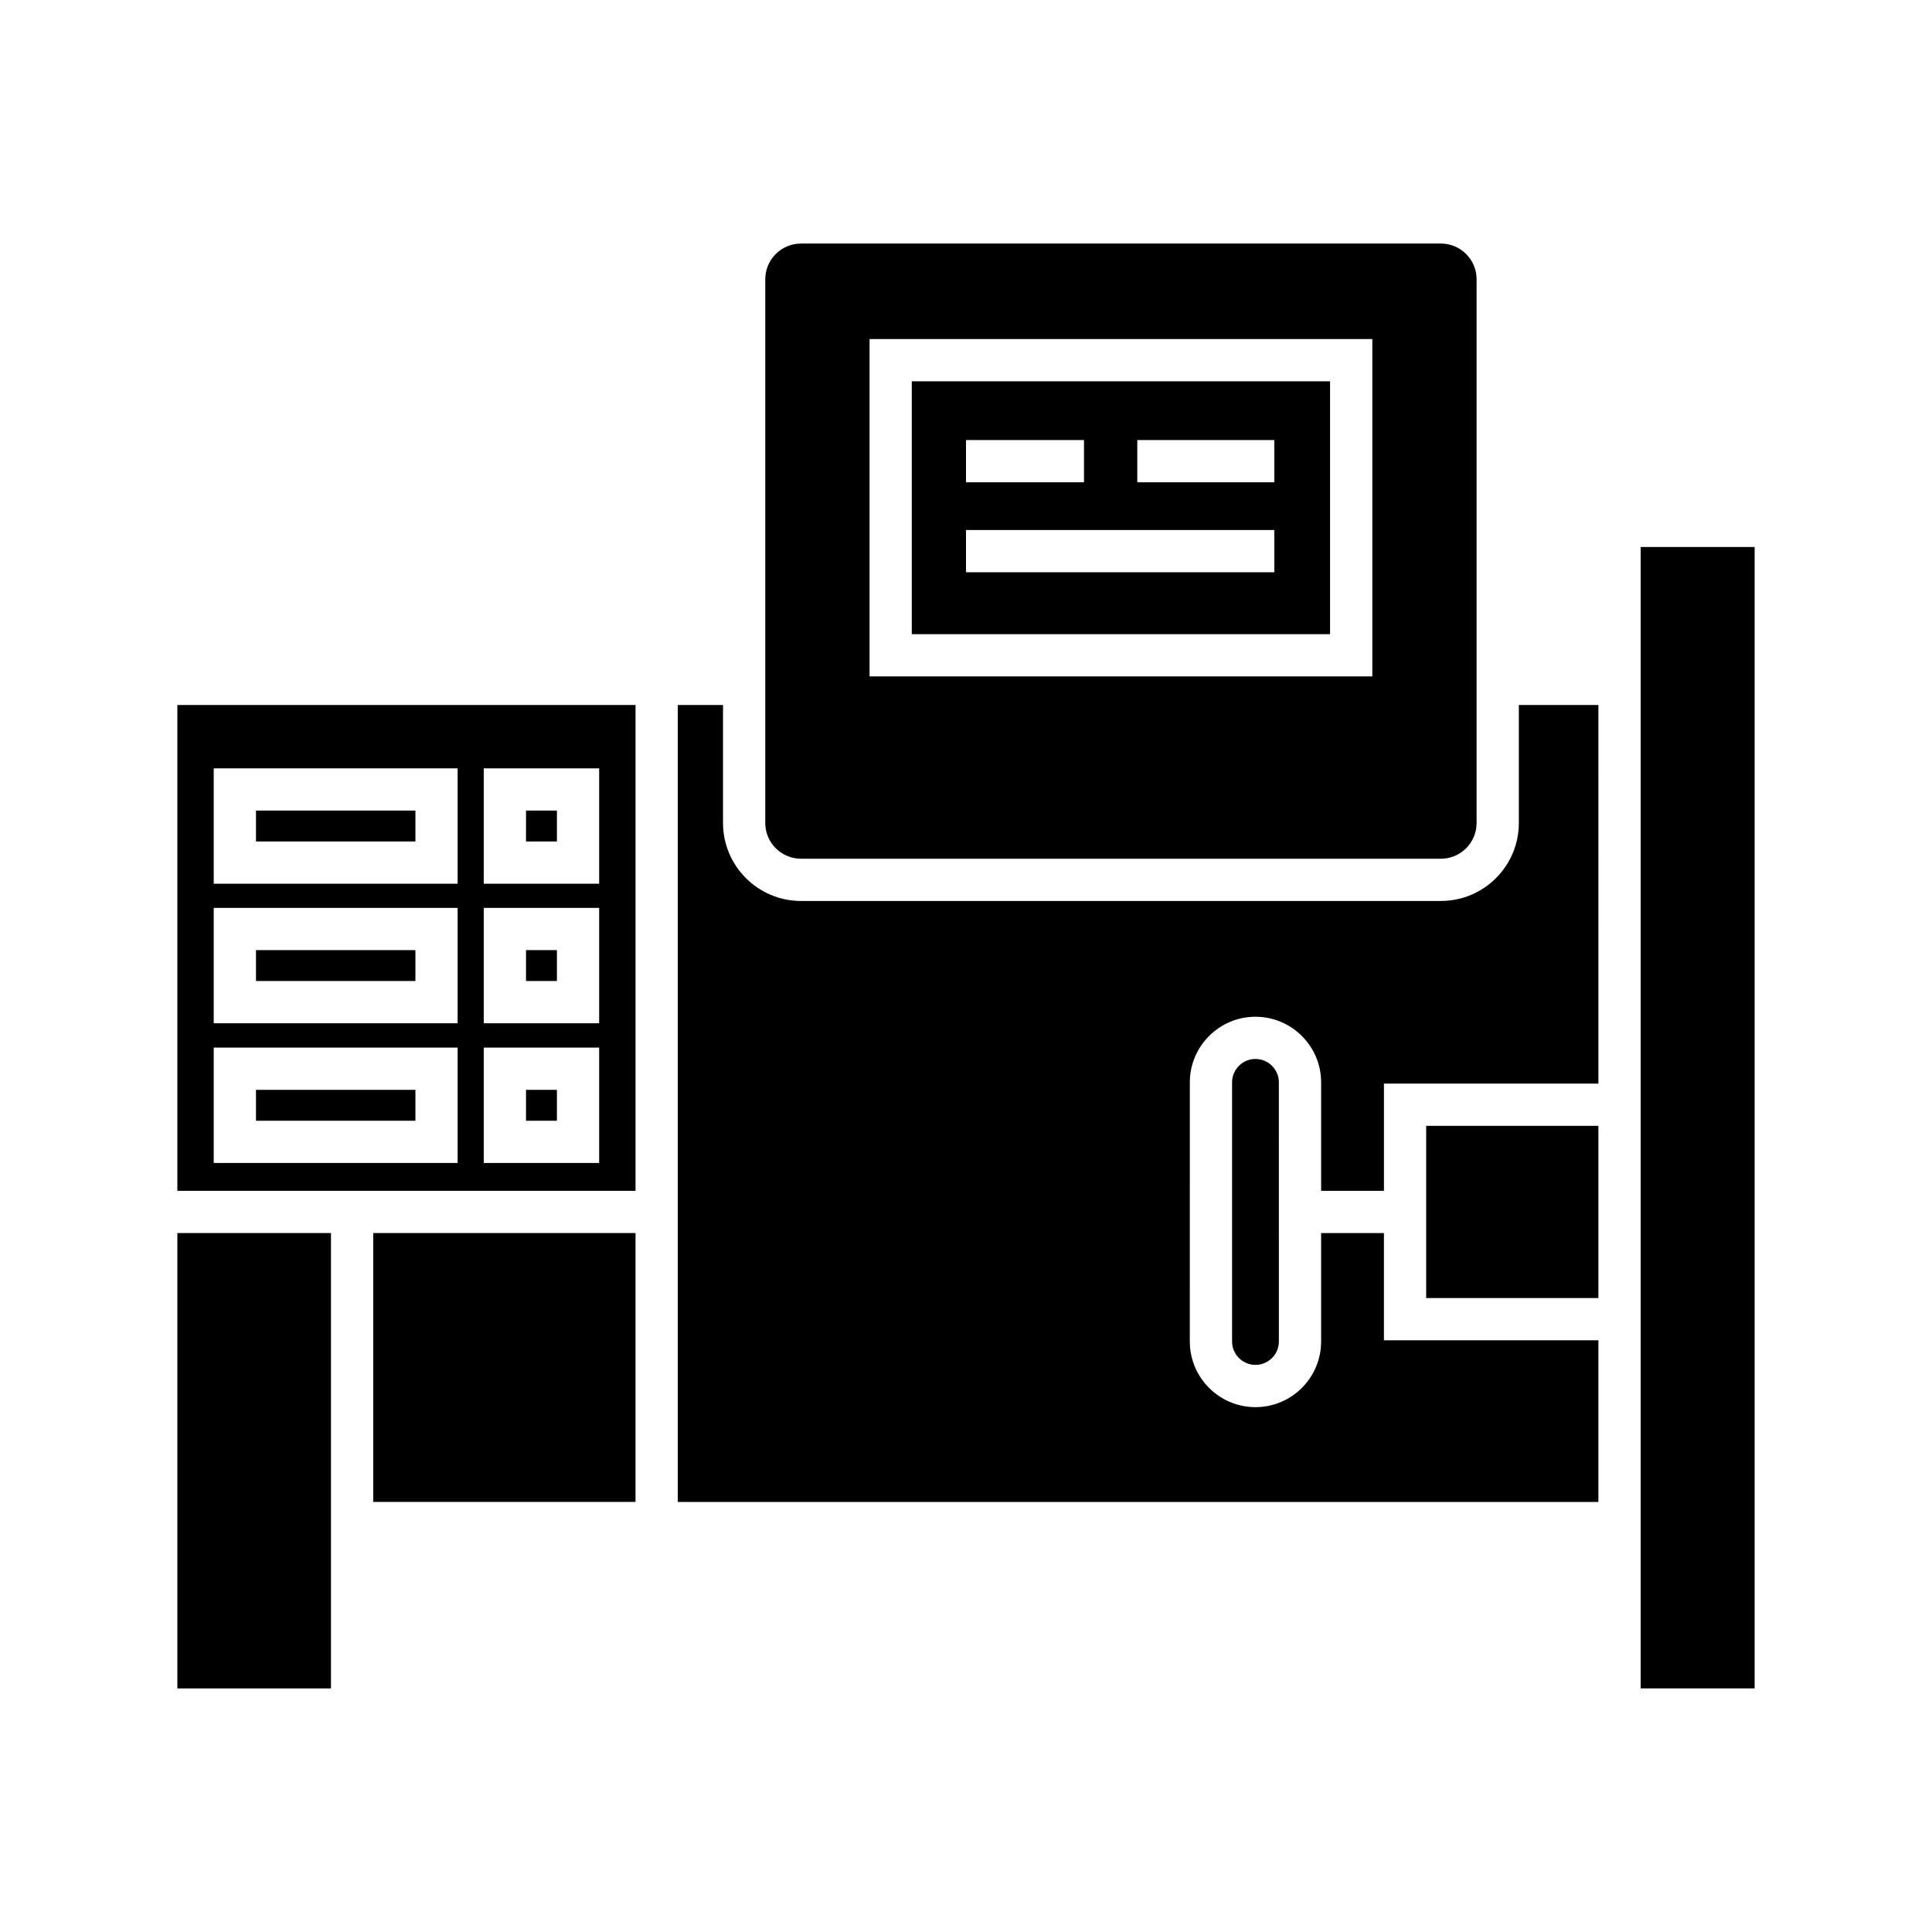 <?xml version="1.0" encoding="UTF-8"?>
<!-- Uploaded to: SVG Repo, www.svgrepo.com, Generator: SVG Repo Mixer Tools -->
<svg fill="#000000" width="800px" height="800px" version="1.1" viewBox="144 144 512 512" xmlns="http://www.w3.org/2000/svg">
 <g>
  <path d="m211.84 358.81h42.25v8.188h-42.25z"/>
  <path d="m211.84 395.79h42.25v8.188h-42.25z"/>
  <path d="m283.4 432.82h8.188v8.188h-8.188z"/>
  <path d="m211.84 432.82h42.25v8.188h-42.25z"/>
  <path d="m283.4 358.81h8.188v8.188h-8.188z"/>
  <path d="m283.4 395.79h8.188v8.188h-8.188z"/>
  <path d="m312.42 330.83h-121.42v128.75h121.42zm-47.141 121.37h-64.641v-30.578h64.641zm0-37.023h-64.641v-30.578h64.641zm0-36.98h-64.641v-30.578h64.641zm37.504 74.004h-30.582v-30.578h30.582zm0-37.023h-30.582v-30.578h30.582zm0-36.98h-30.582v-30.578h30.582z"/>
  <path d="m191 470.77h40.711v120.68h-40.711z"/>
  <path d="m242.91 470.77h69.508v71.254h-69.508z"/>
  <path d="m521.95 442.36h45.641v45.637h-45.641z"/>
  <path d="m567.59 330.83h-21.082v31.273c0 11.395-9.27 20.66-20.66 20.66h-169.58c-11.391 0-20.66-9.266-20.66-20.66v-31.273h-11.988v211.2h243.97v-42.836h-56.836v-28.418h-16.645v28.734c0 9.594-7.805 17.398-17.398 17.398s-17.398-7.805-17.398-17.398l0.004-68.664c0-9.594 7.805-17.398 17.398-17.398s17.398 7.805 17.398 17.398v28.734h16.645v-28.414h56.836z"/>
  <path d="m470.51 430.84v68.664c0 3.418 2.781 6.203 6.203 6.203 3.418 0 6.203-2.785 6.203-6.203l-0.004-68.664c0-3.418-2.781-6.203-6.203-6.203-3.418 0-6.199 2.785-6.199 6.203z"/>
  <path d="m578.79 288.96h30.207v302.48h-30.207z"/>
  <path d="m385.63 312.06h110.85v-67.012h-110.85zm59.762-51.441h36.312v11.195h-36.312zm-45.387 0h31.266v11.195h-31.266zm0 23.84h81.699v11.195h-81.699z"/>
  <path d="m525.85 371.57c5.219 0 9.465-4.246 9.465-9.465v-144.1c0-5.219-4.246-9.461-9.465-9.461h-169.58c-5.219 0-9.465 4.246-9.465 9.461v144.1c0 5.219 4.246 9.465 9.465 9.465zm-151.41-137.71h133.24v89.402h-133.24z"/>
 </g>
</svg>